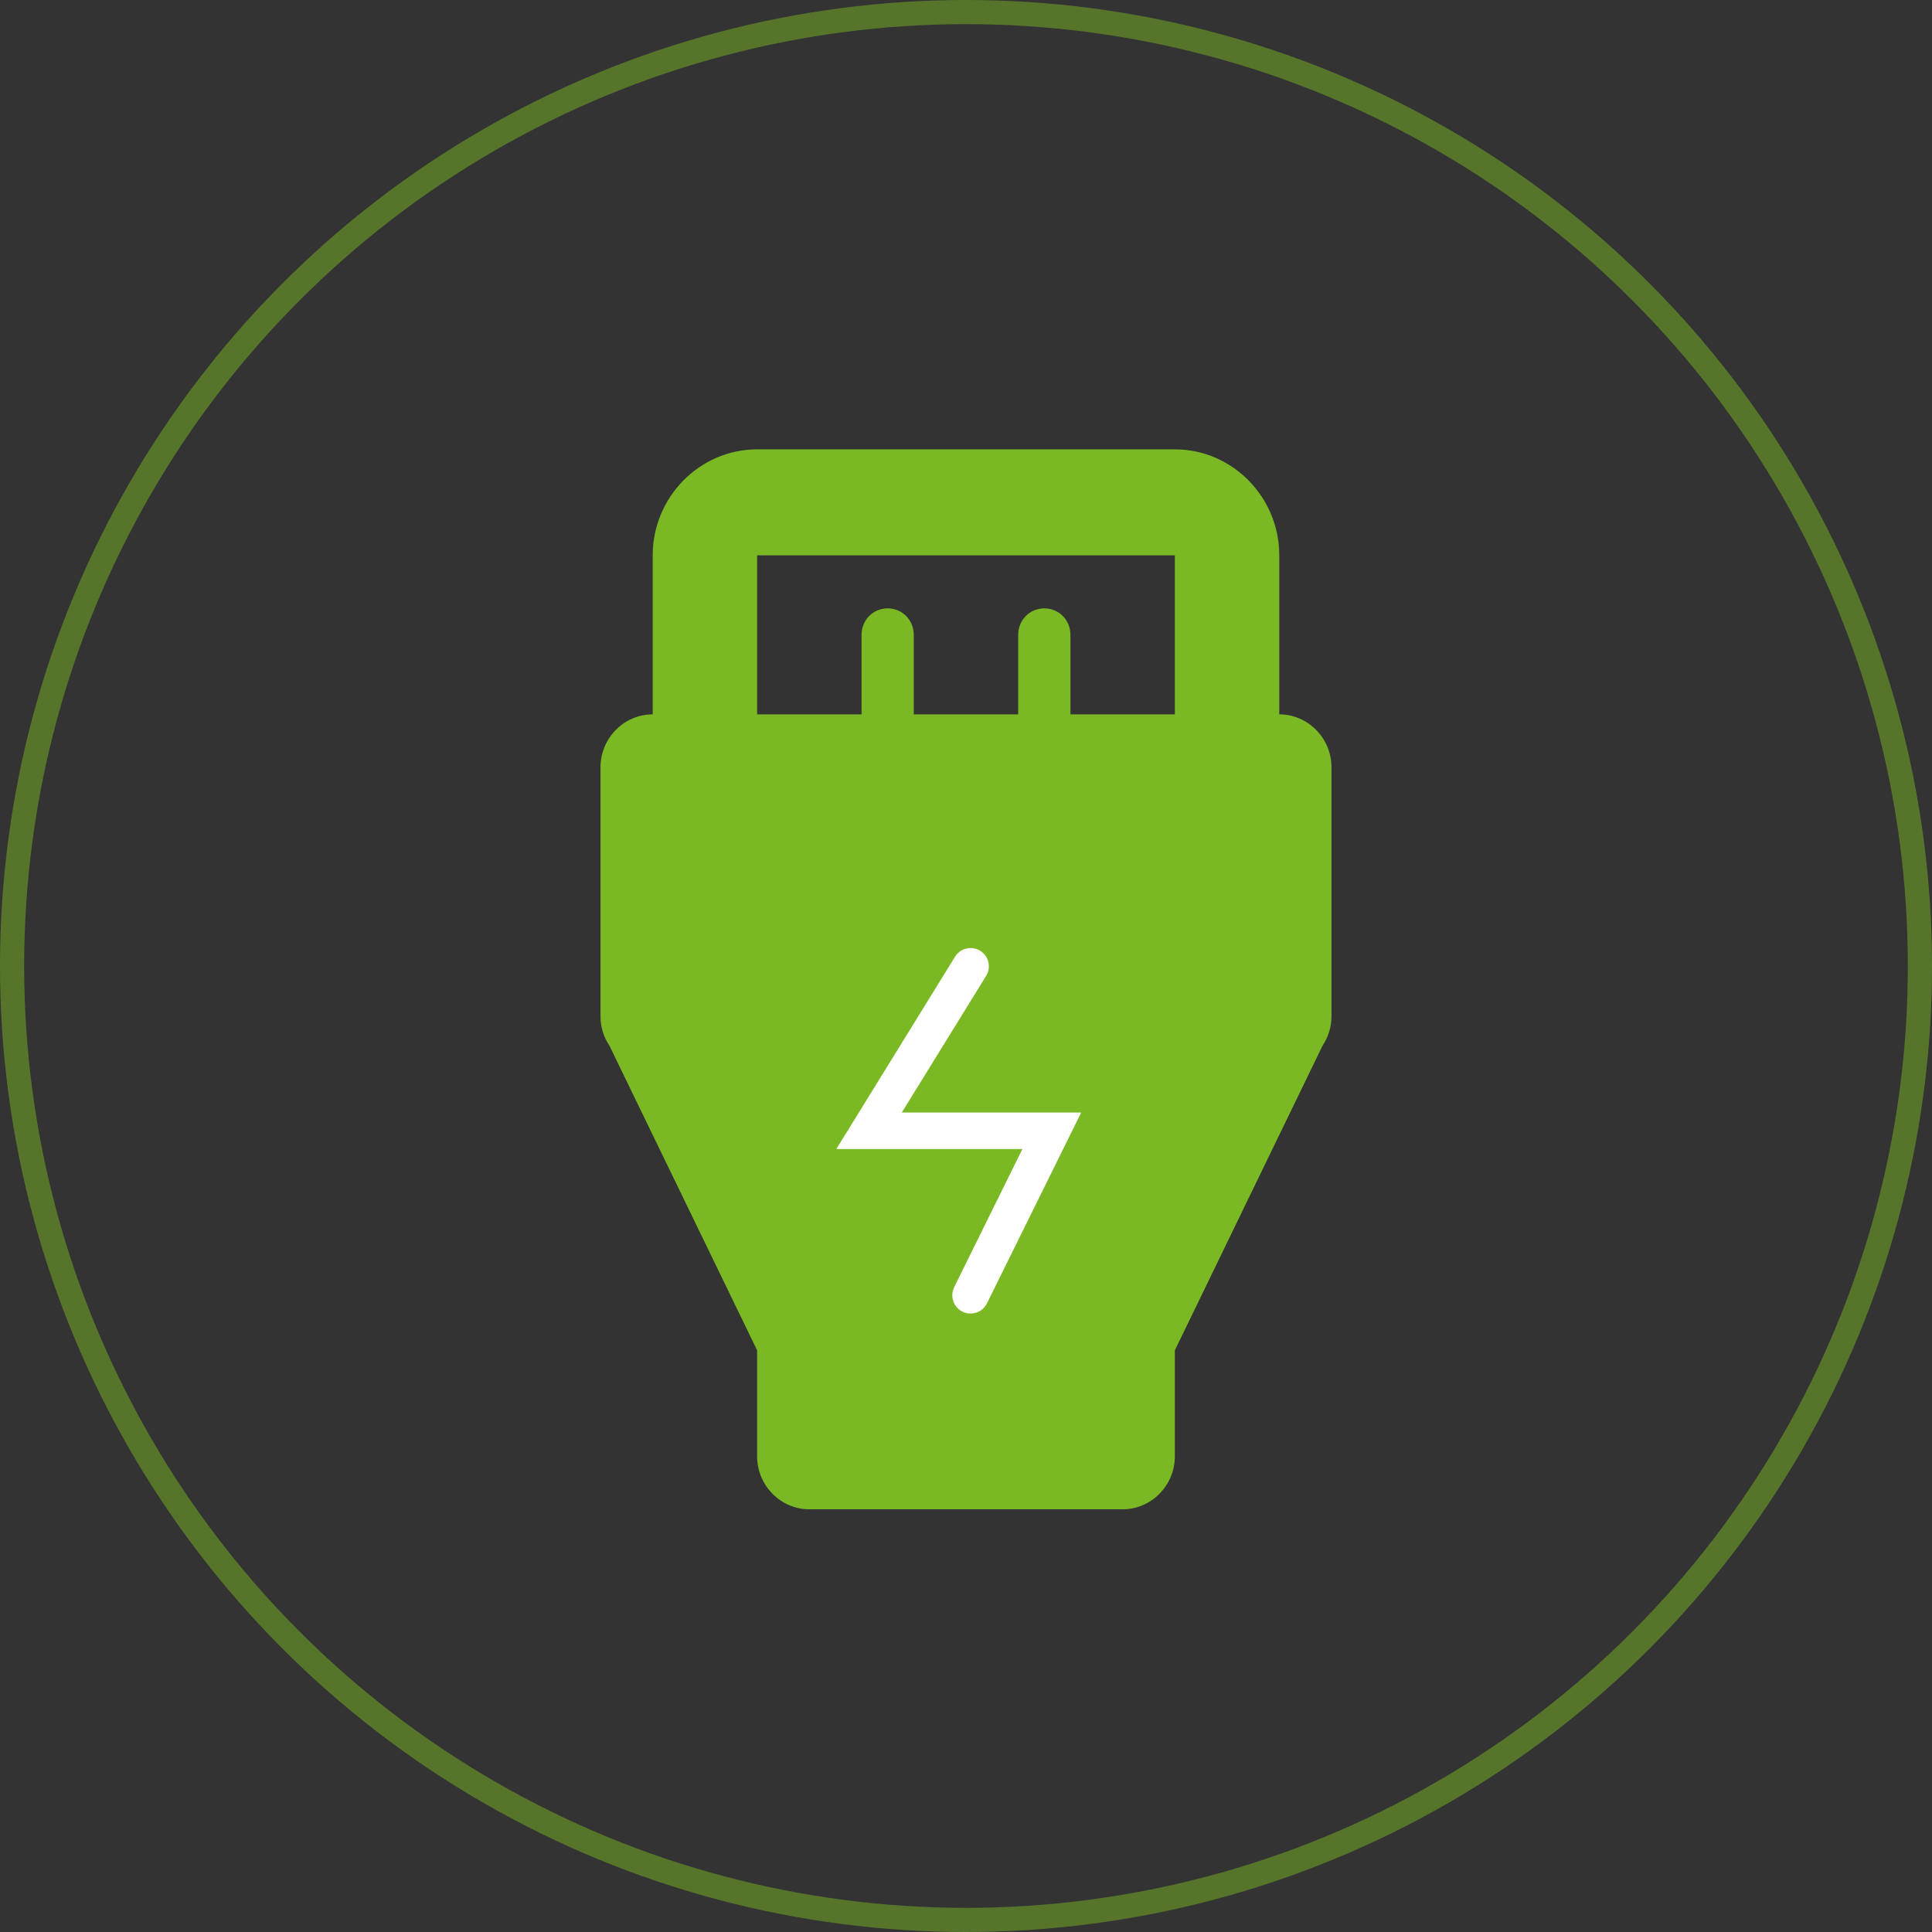 <svg width="80" height="80" viewBox="0 0 80 80" fill="none" xmlns="http://www.w3.org/2000/svg">
<rect x="0" y="0" width="80" height="80" fill="#333333" stroke="none"/>
<circle cx="40" cy="40" r="39.5" stroke="#7BB924" stroke-opacity="0.5"/>
<mask id="mask0_175_7166" style="mask-type:luminance" maskUnits="userSpaceOnUse" x="6" y="6" width="68" height="68">
<path d="M73.333 6.668H6.667V73.335H73.333V6.668Z" fill="white"/>
</mask>
<g mask="url(#mask0_175_7166)">
<path d="M52.972 29.58V22.996C52.972 20.582 51.026 18.607 48.648 18.607H31.351C28.973 18.607 27.027 20.582 27.027 22.996V29.58C25.838 29.58 24.865 30.567 24.865 31.774V42.089C24.865 42.527 24.995 42.944 25.233 43.295L31.351 55.914V60.303C31.351 61.51 32.324 62.497 33.513 62.497H46.486C47.675 62.497 48.648 61.51 48.648 60.303V55.914L54.766 43.295C55.004 42.939 55.132 42.519 55.134 42.089V31.774C55.134 30.567 54.161 29.58 52.972 29.58ZM48.648 29.58H44.324V26.288C44.324 25.674 43.848 25.191 43.242 25.191C42.637 25.191 42.161 25.674 42.161 26.288V29.58H37.837V26.288C37.837 25.674 37.362 25.191 36.756 25.191C36.151 25.191 35.675 25.674 35.675 26.288V29.58H31.351V22.996H48.648V29.58Z" fill="#7BB924"/>
<path fill-rule="evenodd" clip-rule="evenodd" d="M40.822 40.428C40.905 40.302 40.946 40.163 40.946 40.013C40.946 39.963 40.941 39.914 40.932 39.865C40.922 39.816 40.907 39.769 40.889 39.723C40.87 39.677 40.846 39.633 40.819 39.592C40.791 39.551 40.76 39.513 40.724 39.477C40.689 39.442 40.651 39.411 40.61 39.383C40.569 39.356 40.525 39.333 40.479 39.313C40.433 39.294 40.386 39.28 40.337 39.27C40.288 39.261 40.239 39.256 40.189 39.256C40.123 39.256 40.058 39.264 39.994 39.282C39.93 39.299 39.869 39.324 39.811 39.357C39.754 39.39 39.702 39.43 39.655 39.477C39.608 39.524 39.568 39.576 39.535 39.633L34.63 47.58H42.335L39.521 53.279C39.462 53.39 39.433 53.508 39.433 53.634C39.433 53.683 39.438 53.733 39.447 53.781C39.457 53.83 39.471 53.877 39.49 53.923C39.509 53.969 39.533 54.013 39.56 54.054C39.588 54.095 39.619 54.133 39.654 54.169C39.689 54.204 39.728 54.235 39.769 54.263C39.81 54.29 39.854 54.314 39.9 54.333C39.946 54.352 39.993 54.366 40.042 54.376C40.09 54.386 40.14 54.39 40.189 54.39C40.262 54.39 40.333 54.38 40.402 54.36C40.472 54.339 40.537 54.31 40.598 54.271C40.659 54.232 40.713 54.185 40.761 54.13C40.808 54.075 40.847 54.015 40.877 53.949L44.77 46.067H37.341L40.822 40.428Z" fill="white"/>
</g>
</svg>
